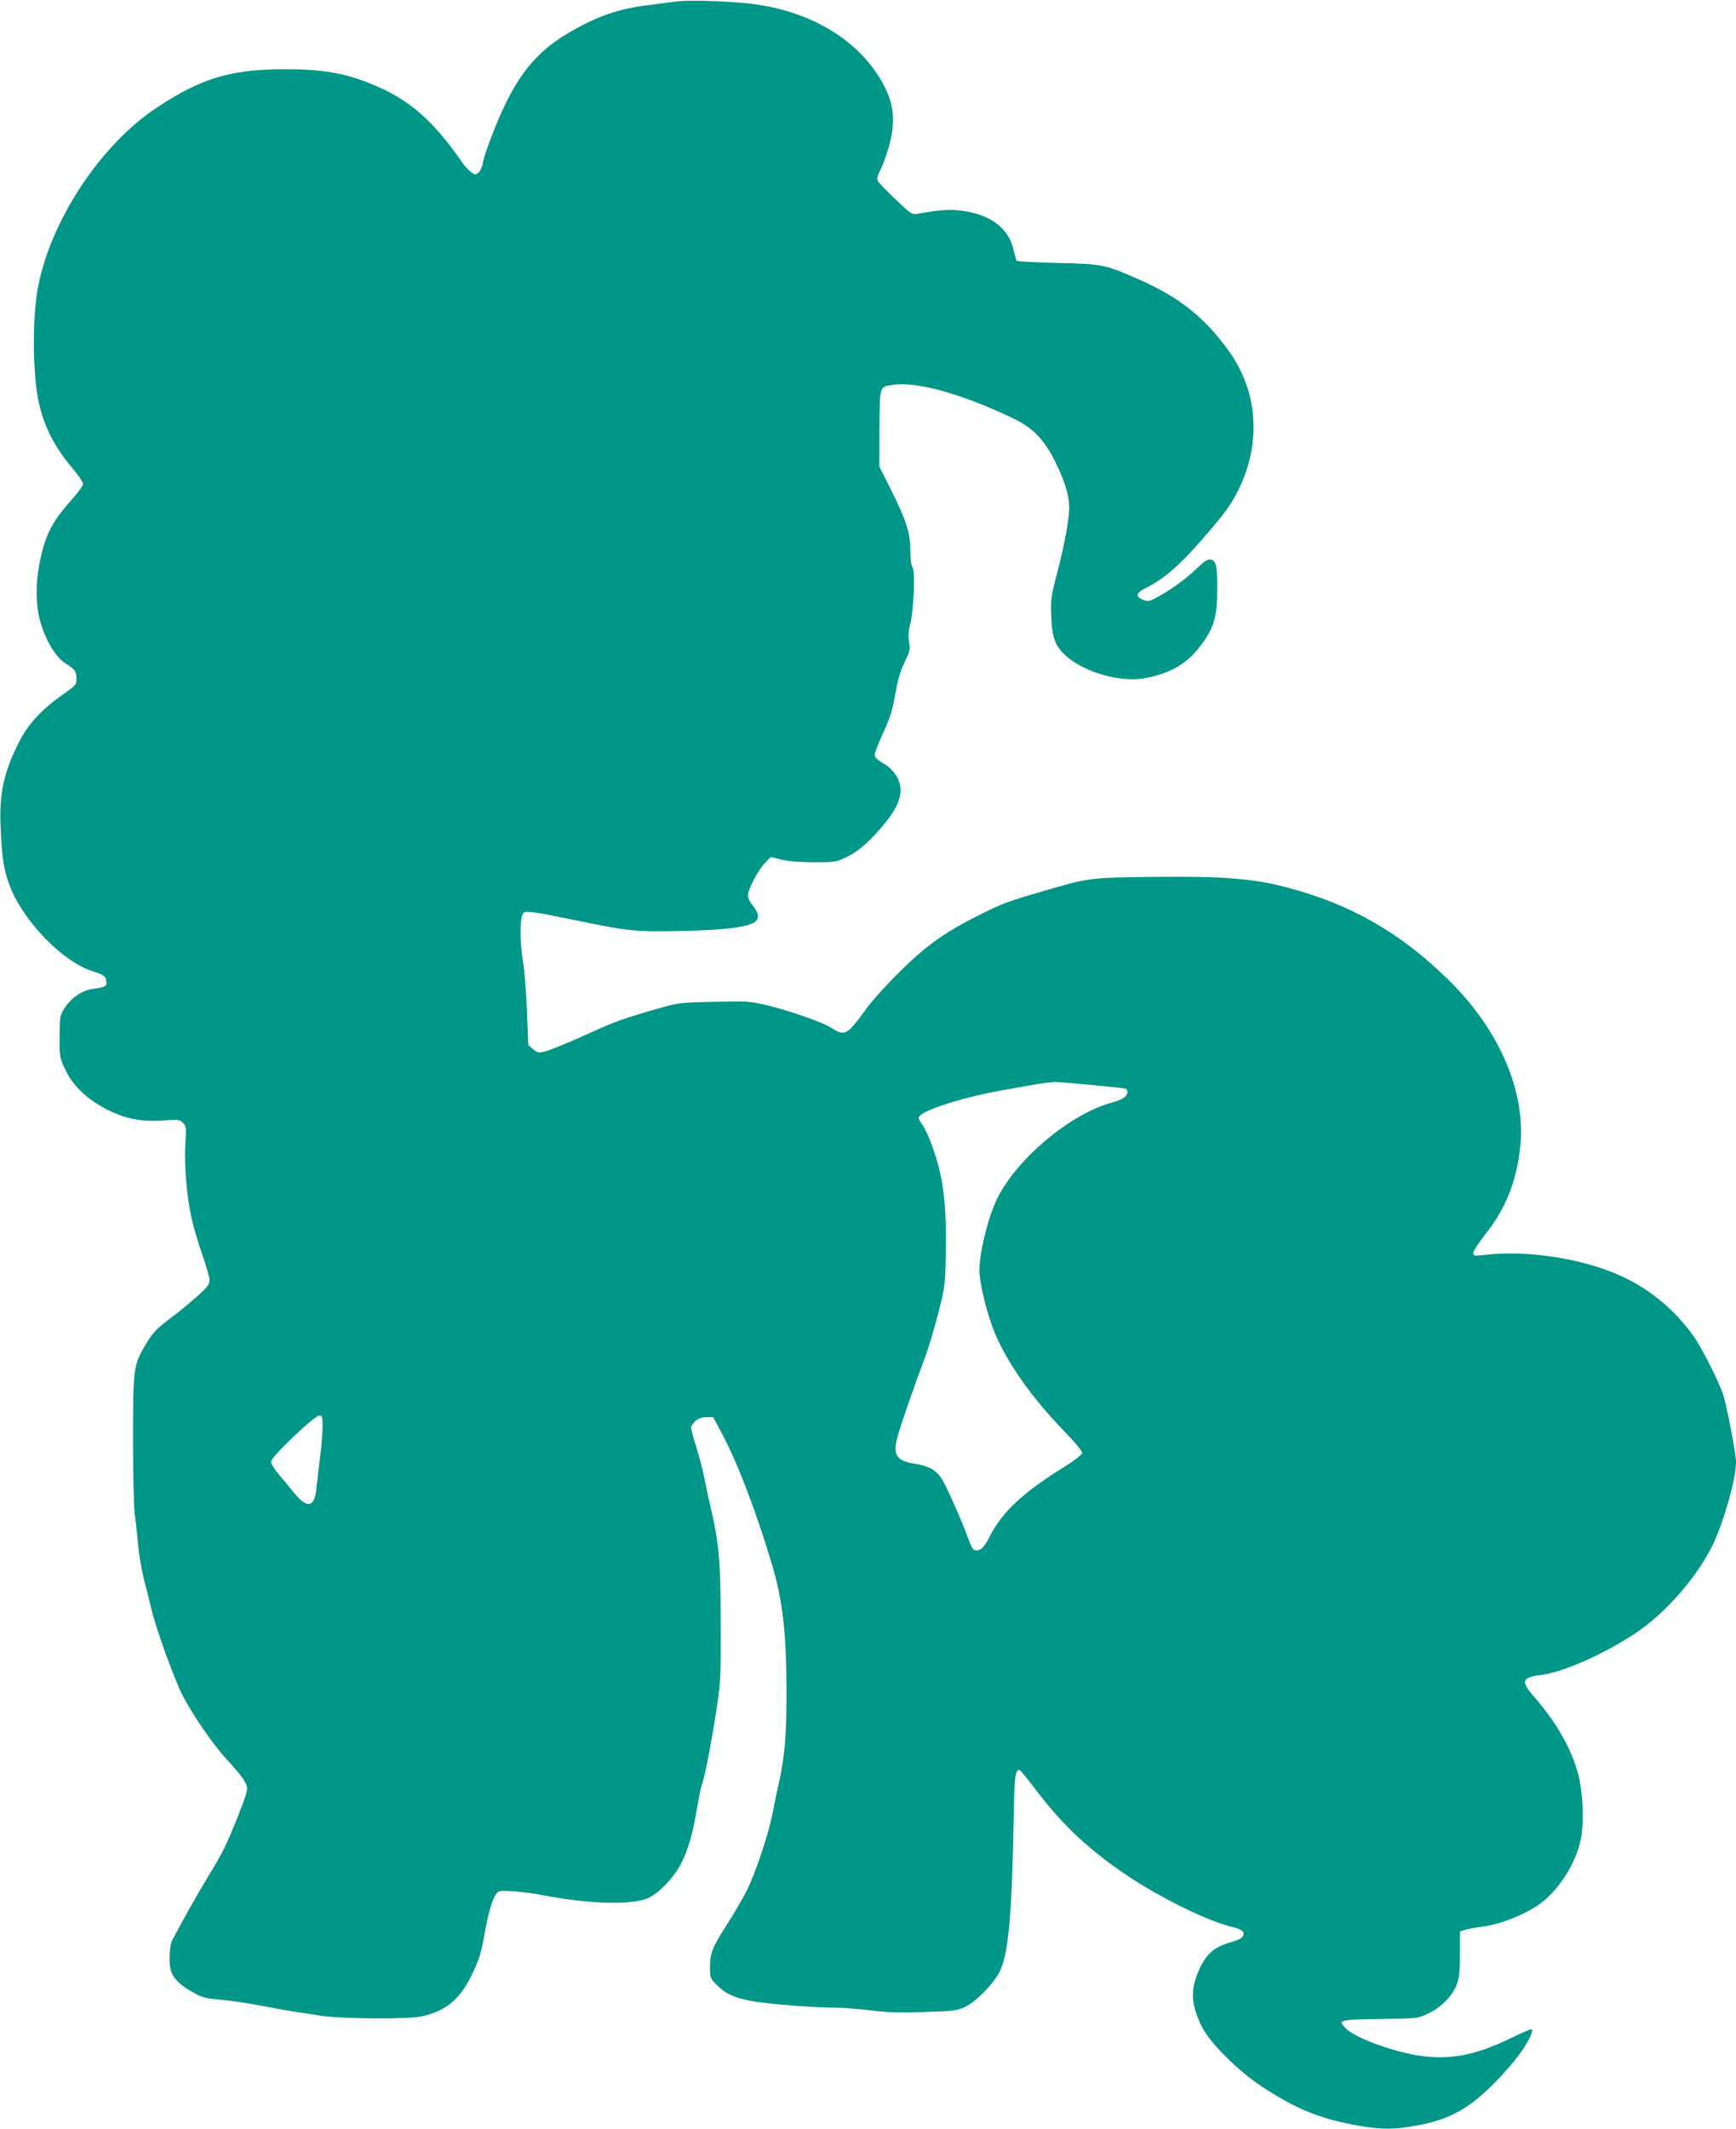 <?xml version="1.0" standalone="no"?>
<!DOCTYPE svg PUBLIC "-//W3C//DTD SVG 20010904//EN"
 "http://www.w3.org/TR/2001/REC-SVG-20010904/DTD/svg10.dtd">
<svg version="1.0" xmlns="http://www.w3.org/2000/svg"
 width="1044pt" height="1280pt" viewBox="0 0 1044 1280"
 preserveAspectRatio="xMidYMid meet">
<g transform="translate(0,1280) scale(0.1,-0.1)"
fill="#009688" stroke="none">
<path d="M4060 12790 c-30 -4 -100 -13 -154 -20 -187 -22 -318 -68 -494 -172
-213 -127 -331 -288 -462 -634 -22 -57 -43 -121 -46 -143 -4 -22 -15 -48 -25
-57 -17 -16 -20 -16 -44 0 -15 10 -41 38 -58 63 -176 254 -323 381 -553 472
-157 63 -293 85 -514 85 -324 -1 -502 -55 -770 -233 -340 -226 -642 -687 -714
-1092 -33 -186 -29 -524 9 -686 33 -143 94 -261 199 -386 36 -43 66 -86 66
-96 0 -10 -30 -51 -66 -92 -126 -141 -164 -217 -199 -400 -21 -114 -19 -238 5
-328 34 -123 97 -226 159 -263 50 -29 61 -46 61 -89 0 -35 -4 -40 -83 -95
-121 -85 -205 -174 -255 -271 -100 -193 -128 -320 -118 -533 8 -182 19 -253
56 -349 83 -213 322 -458 501 -511 65 -20 79 -32 79 -70 0 -20 -11 -25 -81
-35 -62 -8 -128 -52 -167 -110 -30 -46 -32 -53 -33 -149 -2 -151 -1 -155 37
-233 46 -96 136 -179 259 -239 110 -53 200 -69 332 -60 85 7 93 6 113 -14 20
-20 21 -28 15 -123 -8 -120 7 -313 35 -441 10 -50 39 -149 64 -221 25 -71 46
-144 46 -161 0 -26 -12 -42 -75 -98 -41 -37 -109 -93 -152 -125 -93 -70 -111
-88 -158 -166 -72 -121 -75 -140 -75 -569 0 -209 5 -411 10 -448 6 -38 14
-118 20 -178 5 -61 21 -154 34 -208 14 -53 35 -137 47 -187 29 -123 142 -434
191 -525 62 -118 180 -288 255 -370 90 -98 120 -139 128 -172 5 -19 -9 -65
-54 -177 -72 -180 -92 -220 -181 -365 -58 -96 -152 -262 -212 -376 -21 -39
-25 -151 -7 -197 16 -42 57 -80 128 -120 56 -32 76 -37 165 -45 55 -4 169 -21
251 -37 83 -16 173 -32 200 -36 28 -3 93 -14 145 -22 121 -21 538 -24 618 -5
148 34 229 103 302 255 42 87 53 123 75 246 28 155 57 239 87 250 24 9 161 -3
264 -23 282 -54 533 -60 632 -17 60 27 144 111 190 193 43 75 77 186 101 332
12 69 25 136 30 149 17 44 52 220 84 422 31 198 32 204 31 555 0 375 -9 480
-64 715 -11 44 -26 118 -35 164 -9 46 -32 131 -50 189 -19 58 -31 111 -28 116
22 39 49 56 89 56 l43 0 56 -105 c91 -170 204 -467 299 -785 64 -218 86 -412
86 -771 0 -250 -11 -379 -45 -534 -14 -60 -31 -144 -39 -186 -23 -124 -105
-367 -157 -469 -27 -52 -81 -144 -120 -205 -85 -131 -99 -166 -99 -253 0 -65
0 -66 48 -112 78 -75 160 -95 482 -120 74 -5 173 -10 220 -10 46 0 143 -7 215
-16 100 -13 175 -15 323 -10 178 5 197 8 246 31 60 28 158 125 200 197 59 101
81 329 92 932 4 257 9 296 35 296 4 0 55 -62 112 -138 157 -205 325 -360 562
-515 189 -123 452 -252 585 -286 79 -20 95 -30 86 -59 -5 -13 -27 -25 -79 -40
-91 -27 -137 -65 -177 -145 -63 -130 -61 -221 7 -360 49 -98 216 -265 361
-361 209 -137 355 -196 586 -236 141 -24 213 -24 358 4 189 35 309 103 465
263 103 106 180 207 208 275 12 29 12 38 3 38 -7 0 -65 -25 -128 -56 -215
-104 -370 -131 -560 -100 -163 28 -371 106 -426 161 -51 51 -44 53 204 57 225
3 228 3 287 31 80 37 150 107 175 175 16 43 20 78 20 187 l0 133 33 11 c17 5
69 14 114 20 88 11 223 63 313 121 121 77 235 248 266 400 21 99 14 285 -15
394 -40 152 -132 313 -265 465 -82 94 -75 117 41 131 132 17 368 120 562 247
186 121 386 351 477 548 67 146 134 388 134 488 0 46 -54 330 -77 402 -22 70
-122 269 -170 340 -119 174 -291 313 -484 391 -228 94 -542 138 -776 110 -69
-8 -73 -7 -73 12 0 11 32 60 70 108 124 157 189 317 212 526 37 329 -123 704
-427 1003 -292 288 -595 461 -980 561 -201 53 -386 67 -805 62 -380 -5 -379
-4 -655 -85 -214 -62 -248 -75 -380 -141 -150 -75 -242 -132 -340 -212 -110
-90 -285 -270 -350 -361 -111 -153 -125 -161 -206 -108 -55 35 -261 106 -401
139 -87 20 -115 22 -305 17 -203 -4 -211 -5 -338 -41 -189 -54 -264 -80 -389
-138 -150 -68 -264 -115 -302 -123 -25 -5 -38 -1 -59 18 l-28 24 -8 204 c-4
112 -15 245 -23 294 -18 103 -21 241 -6 280 10 26 12 27 68 20 31 -3 129 -22
217 -40 356 -74 389 -78 667 -72 268 5 408 23 450 56 26 22 20 55 -18 101 -15
17 -26 42 -26 56 0 36 58 149 101 194 l36 38 65 -16 c42 -10 111 -16 195 -16
119 0 135 2 185 26 73 34 130 80 213 175 103 117 137 197 117 274 -13 49 -50
93 -106 125 -30 17 -44 33 -44 47 0 11 23 70 51 131 40 86 56 134 70 216 19
111 32 154 71 235 20 42 22 57 15 94 -6 32 -5 62 6 105 22 86 32 323 15 344
-8 9 -13 46 -13 101 -1 108 -23 178 -117 367 l-70 140 1 230 c2 258 -1 248 79
260 145 22 412 -52 727 -202 116 -55 187 -129 253 -264 56 -114 82 -199 82
-270 0 -72 -28 -223 -71 -389 -38 -145 -41 -162 -37 -265 4 -129 25 -185 93
-243 110 -95 317 -154 458 -132 151 25 255 81 336 183 90 114 111 180 111 355
0 141 -6 168 -37 176 -21 5 -36 -5 -95 -61 -69 -65 -163 -131 -243 -172 -36
-18 -44 -19 -73 -7 -46 20 -40 41 21 71 115 58 210 143 378 339 96 112 134
165 174 245 141 280 122 590 -52 835 -143 201 -294 323 -528 428 -218 97 -230
100 -502 106 -133 3 -244 9 -248 13 -4 3 -13 36 -21 71 -29 124 -136 205 -301
229 -78 11 -137 8 -279 -18 -29 -5 -39 2 -128 87 -54 51 -102 101 -107 111 -7
13 -3 31 16 68 14 27 37 91 51 141 36 125 32 233 -14 332 -133 289 -446 486
-838 527 -148 15 -367 21 -434 10z m2529 -6515 c95 -9 178 -18 182 -21 5 -3 9
-11 9 -18 0 -28 -29 -47 -98 -66 -245 -68 -563 -333 -682 -570 -56 -111 -110
-326 -110 -438 0 -78 49 -274 95 -382 77 -180 221 -383 407 -576 77 -79 118
-129 116 -141 -2 -9 -54 -49 -116 -87 -243 -152 -364 -265 -440 -413 -36 -72
-61 -93 -95 -80 -6 2 -21 29 -31 58 -38 109 -138 333 -166 374 -35 50 -78 73
-168 87 -107 17 -127 58 -88 183 26 87 102 304 159 455 20 53 55 170 78 260
42 163 43 167 47 370 4 230 -8 378 -43 515 -28 107 -74 223 -103 260 -11 14
-19 32 -16 39 15 39 253 116 494 160 265 48 315 55 355 50 22 -2 118 -11 214
-19z m-4649 -2052 c0 -37 -7 -119 -15 -182 -8 -64 -18 -149 -22 -190 -12 -115
-56 -123 -136 -24 -26 32 -67 82 -92 111 -25 29 -45 63 -45 75 0 28 261 277
291 277 17 0 19 -7 19 -67z"/>
</g>
</svg>
